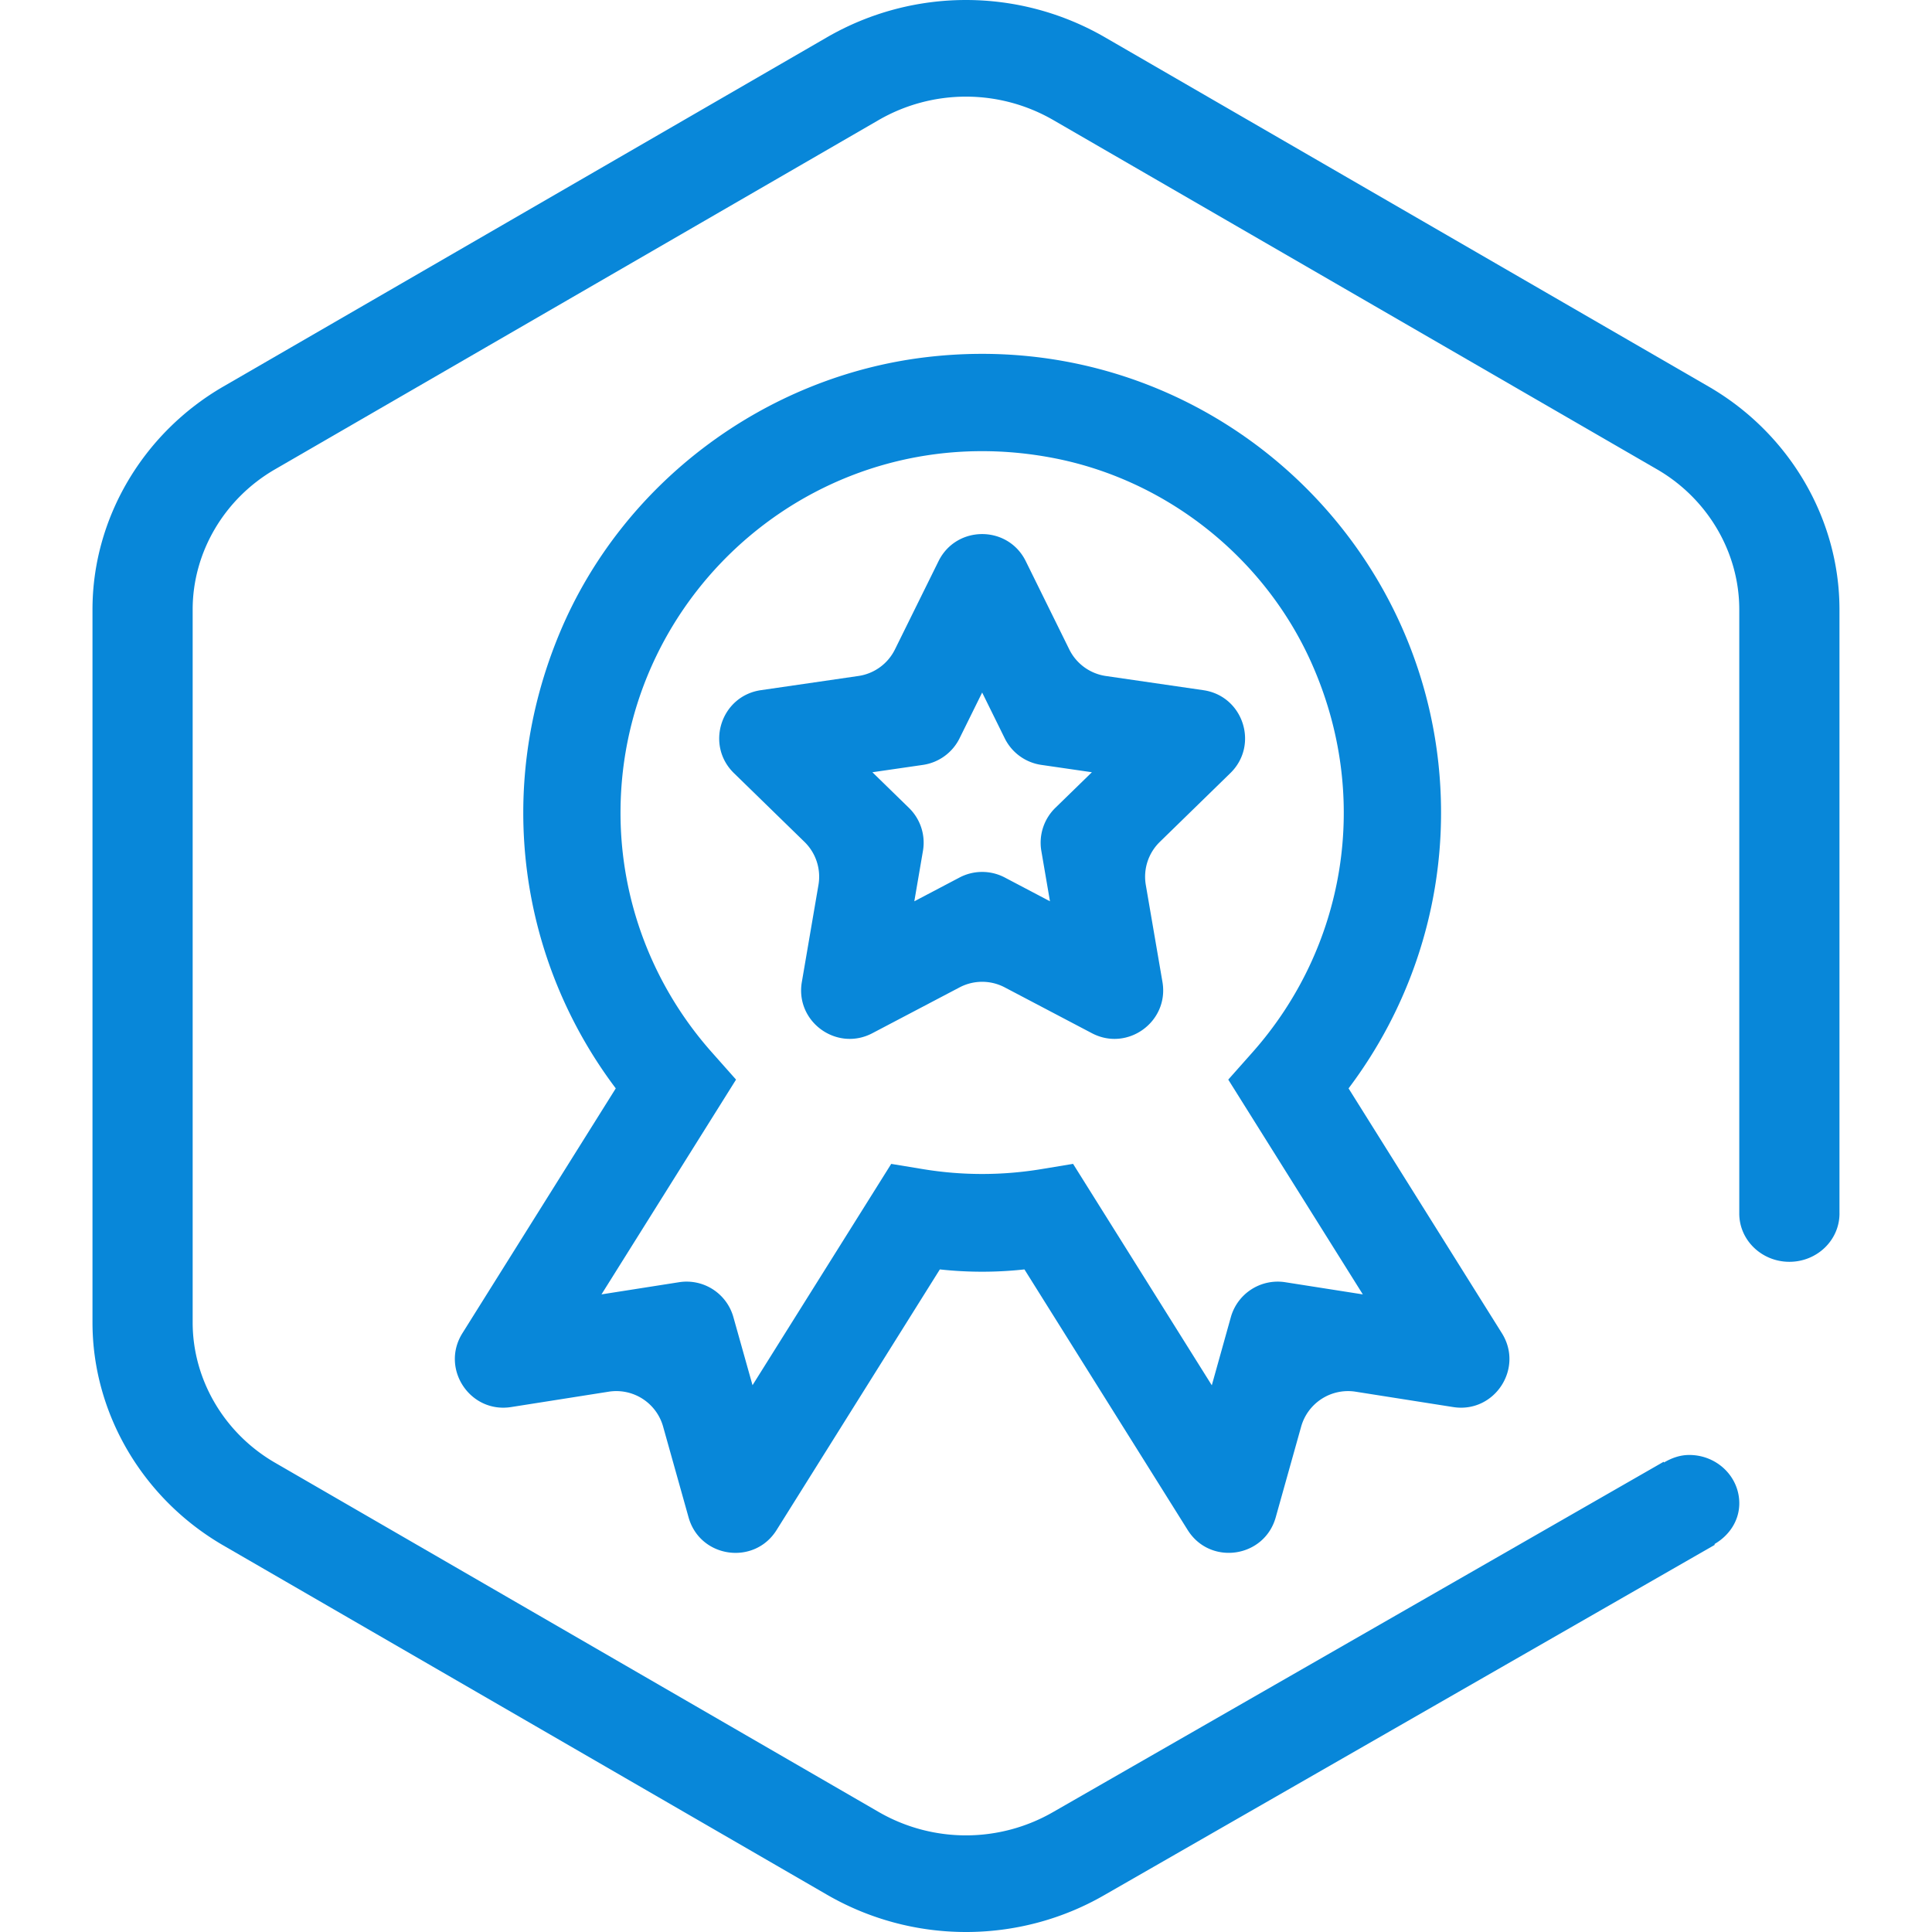<?xml version="1.0" standalone="no"?><!DOCTYPE svg PUBLIC "-//W3C//DTD SVG 1.1//EN" "http://www.w3.org/Graphics/SVG/1.1/DTD/svg11.dtd"><svg t="1731723024293" class="icon" viewBox="0 0 1024 1024" version="1.1" xmlns="http://www.w3.org/2000/svg" p-id="13026" xmlns:xlink="http://www.w3.org/1999/xlink" width="200" height="200"><path d="M974.955 643.121V323.049c0-48.149-26.591-93.433-69.402-118.194L585.525 19.699a147.149 147.149 0 0 0-147.094 0L118.424 204.844C75.612 229.616 49.021 274.889 49.021 323.038v377.916c0 48.127 26.591 93.411 69.402 118.194l320.017 185.156A146.986 146.986 0 0 0 512.026 1024c25.382 0 50.796-6.536 73.433-19.641l323.438-185.581-0.218-0.381c7.745-4.466 13.181-12.288 13.181-21.613 0-14.162-11.874-25.621-26.526-25.621-5.011 0-9.39 1.678-13.366 3.965l-0.229-0.349-323.536 185.625a92.486 92.486 0 0 1-92.442 0L145.755 775.259c-26.918-15.567-43.639-44.053-43.639-74.293V323.049c0-30.273 16.721-58.727 43.639-74.293L465.762 63.599a92.496 92.496 0 0 1 92.442 0l320.05 185.156c26.885 15.567 43.596 44.021 43.596 74.293v320.137c0 14.14 11.907 25.6 26.569 25.6 14.652 0 26.547-11.46 26.547-25.6l-0.011-0.065z" fill="#0887d9" p-id="13027"></path><path d="M364.954 804.224l-13.486-48.084a25.774 25.774 0 0 0-28.813-18.519l-51.733 8.148c-21.831 3.442-37.582-20.403-25.839-39.14l81.287-129.763c-50.84-67.452-64.598-158.13-29.608-241.661 33.225-79.337 108.673-135.7 194.089-145.885 147.334-17.528 272.936 97.562 272.936 241.465 0 52.833-17.288 103.978-49.021 146.081l81.265 129.763c11.743 18.737-3.998 42.583-25.839 39.14l-51.733-8.148a25.818 25.818 0 0 0-28.824 18.519l-13.475 48.073c-6.046 21.536-34.772 25.698-46.657 6.732l-86.527-138.129a206.54 206.54 0 0 1-44.838 0l-86.527 138.129c-11.874 18.976-40.622 14.837-46.657-6.721zM568.749 616.868L642.28 734.234l10.098-36.134a25.796 25.796 0 0 1 28.824-18.497l41.123 6.449-71.32-113.837 12.822-14.445c48.923-55.121 63.378-134.611 31.242-206.497-25.033-55.982-77.104-97.257-137.378-108.63-121.898-23.061-228.806 70.328-228.806 188.152 0 46.7 17.179 91.81 48.421 126.974l12.811 14.445-71.32 113.837 41.101-6.449a25.752 25.752 0 0 1 28.813 18.497l10.142 36.09 73.509-117.301 16.928 2.789c20.698 3.41 41.831 3.41 62.529 0l16.928-2.8z" fill="#0887d9" p-id="13028"></path><path d="M424.998 520.449l8.802-51.417a25.752 25.752 0 0 0-7.408-22.811l-37.386-36.439c-15.305-14.924-6.863-40.894 14.281-43.977l51.657-7.516a25.698 25.698 0 0 0 19.39-14.074l23.105-46.787c9.477-19.14 36.776-19.14 46.232 0l23.072 46.787a25.774 25.774 0 0 0 19.412 14.085l51.668 7.516c21.144 3.072 29.587 29.042 14.27 43.966l-37.365 36.439a25.763 25.763 0 0 0-7.429 22.811l8.824 51.417c3.595 21.057-18.508 37.103-37.397 27.168l-46.167-24.271a25.719 25.719 0 0 0-23.987 0l-46.188 24.271c-18.911 9.935-41.014-6.111-37.386-27.168z m83.575-55.35a25.785 25.785 0 0 1 23.987 0l23.944 12.604-4.575-26.711a25.818 25.818 0 0 1 7.408-22.8l19.39-18.889-26.776-3.889a25.763 25.763 0 0 1-19.423-14.096l-11.961-24.26-11.983 24.26a25.796 25.796 0 0 1-19.412 14.096l-26.787 3.889 19.369 18.889c6.1 5.926 8.867 14.445 7.429 22.8l-4.575 26.711 23.966-12.604z" fill="#0887d9" p-id="13029"></path></svg>